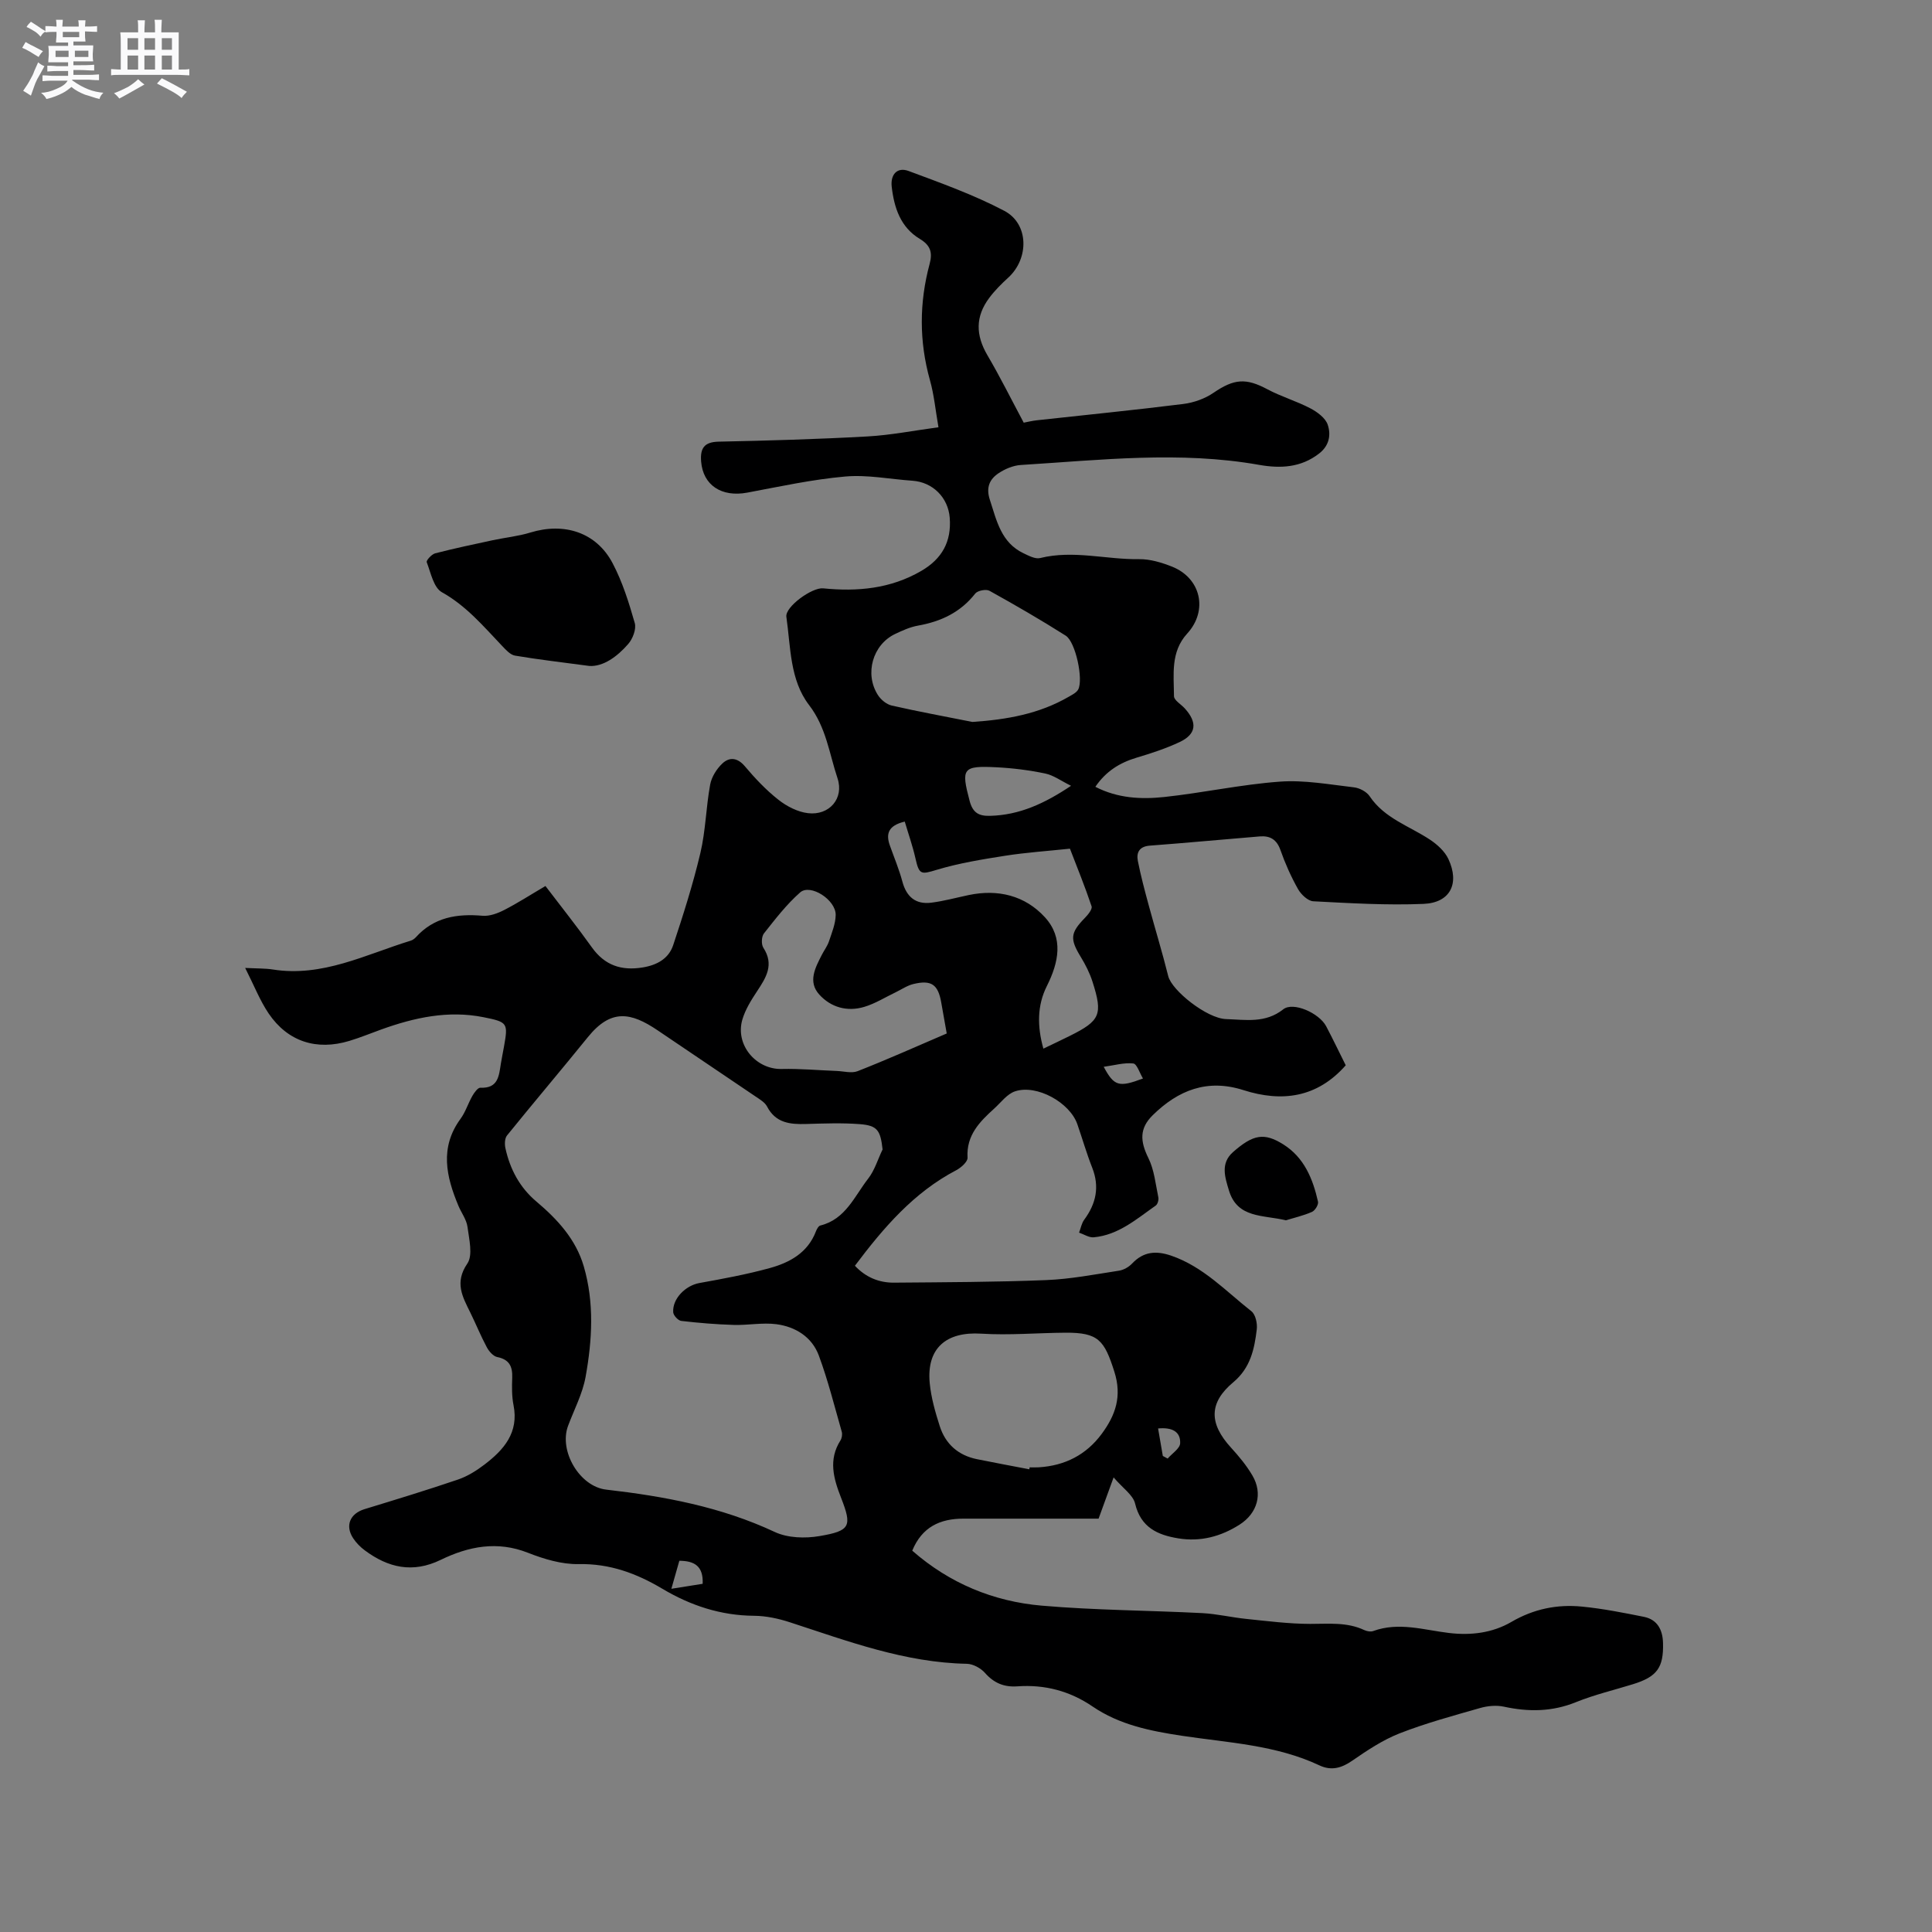 <svg enable-background="new 0 0 400 400" viewBox="0 0 400 400" xmlns="http://www.w3.org/2000/svg"><rect x="0" y="0" width="400" height="400" fill="#808080" stroke="none"/><path d="m6.8 9.5c.6.3 1.3.7 2.1 1.1-.4.4-.7.8-.9 1.2-.7-.4-1.3-.8-1.8-1.1s-1.1-.6-1.6-.8c.2-.4.5-.8.7-1.2.4.2.8.5 1.5.8zm.9 6.9c-.3.6-.5 1.1-.7 1.7s-.4 1.1-.6 1.7c-.6-.4-1.1-.7-1.6-1 .7-1 1.2-1.8 1.5-2.4.3-.5.6-1.1.8-1.7.3-.6.5-1.2.8-1.8.3.3.8.6 1.3.8-.7 1.3-1.2 2.2-1.5 2.7zm.1-11c.4.3 1 .7 1.7 1.1-.5.2-.8.6-1.1 1.1-.5-.6-1-1-1.4-1.2s-.9-.6-1.5-.8c.2-.4.5-.7.9-1.1.5.3.9.6 1.4.9zm10.5 13.1c1 .4 2 .6 3.1.7-.4.4-.7.8-.8 1.3-.9-.2-1.9-.6-3-.9-1-.4-2-.9-2.8-1.6-.5.4-1.1.9-1.9 1.3s-1.9.9-3.3 1.2c-.1-.3-.5-.8-1.1-1.3 1 0 2.1-.3 3.2-.8 1.2-.5 1.9-1 2.3-1.7h-3.2c-.4 0-1 0-2 .1v-1.2c1 0 1.7.1 2 .1h3.3v-1h-2.3c-.2 0-.9 0-2 .1v-1.2c1.2 0 1.9.1 2 .1h2.3v-.8h-4.1c0-.7.1-1.2.1-1.6 0-.5 0-1.1-.1-1.8h4.1v-.7h-2.5c0-.6.1-1.1.1-1.6v-.6h-.5c-.4 0-1 0-1.8.1v-1.3c1.2 0 1.9.1 2.1.1h.2c0-.3 0-.8-.1-1.4h1.4c0 .6-.1 1-.1 1.4h3.4c0-.4 0-.8-.1-1.3h1.5c0 .4-.1.9-.1 1.3.7 0 1.5 0 2.5-.1v1.2c-1 0-1.8-.1-2.5-.1v.6c0 .3 0 .8.1 1.5h-2.5v.8h4.1c0 .7-.1 1.3-.1 1.8s0 1 .1 1.5h-4.1v.8h1.4c.8 0 1.8 0 2.9-.1v1.2c-1 0-1.9-.1-2.8-.1h-1.5v1h3.2c.3 0 1 0 2.1-.1v1.2c-1.1 0-1.8-.1-2.1-.1h-3.4l-.1.1c1.4 1 2.4 1.5 3.4 1.9zm-4.1-6.7v-1.3h-2.7v1.3zm2.2-4.1v-1.1h-3.4v1.1zm1.9 4.1v-1.3h-2.8v1.3z" fill="#fafafb"/><path d="m37 6.7v2.3 5.4c1 0 1.8 0 2.2-.1v1.3c-.6 0-1.5-.1-2.5-.1h-11.9c-.7 0-1.3 0-1.8.1v-1.3c.5 0 1.1.1 2 .1v-5.2c0-1 0-1.8-.1-2.5h3.7c0-1.3 0-2.1-.1-2.5h1.5c0 .4-.1 1.3-.1 2.5h2.2c0-1.2 0-2.1-.1-2.6h1.5c0 .4-.1 1.3-.1 2.6zm-12.3 13.7c-.3-.4-.7-.8-1.1-1.1 1.1-.4 2.1-.9 2.9-1.3.8-.5 1.5-1 2.1-1.6.4.4.9.8 1.3 1.1-2.5 1.4-4.2 2.4-5.2 2.9zm3.9-10.1v-2.4h-2.2v2.4zm0 4.1v-2.9h-2.2v2.9zm3.5-4.1v-2.4h-2.2v2.4zm0 4.1v-2.9h-2.2v2.9zm.4 2.9 1-1.1c.6.3 1.4.7 2.5 1.3s2 1.1 2.7 1.5c-.4.4-.8.8-1.1 1.3-.8-.8-2.5-1.7-5.1-3zm3.1-7v-2.4h-2.1v2.4zm0 4.1v-2.9h-2.1v2.9z" fill="#fafafb"/><g fill="#000001"><path d="m50.76 200.4c2.56.13 4.15.08 5.7.32 10.28 1.64 19.22-3.09 28.56-5.96.39-.12.78-.39 1.06-.69 3.76-4.18 8.54-4.93 13.84-4.47 1.45.12 3.11-.5 4.46-1.19 2.81-1.44 5.48-3.17 8.55-4.97 3.26 4.29 6.55 8.41 9.61 12.7 2.67 3.74 6.11 4.88 10.52 4.16 2.99-.49 5.39-1.83 6.32-4.63 2.09-6.29 4.11-12.64 5.63-19.08 1.09-4.61 1.16-9.46 2.02-14.14.29-1.59 1.35-3.28 2.55-4.4 1.42-1.32 3.07-1.24 4.61.57 2.11 2.5 4.4 4.94 6.96 6.95 1.73 1.37 4 2.54 6.15 2.79 4.39.52 7.49-3.05 6.1-7.22-1.71-5.12-2.34-10.55-5.9-15.18-3.99-5.2-3.79-12-4.69-18.25-.3-2.07 5.31-6.13 7.61-5.9 7.11.71 13.94.09 20.29-3.59 4.32-2.5 6.31-6.08 5.92-11.03-.33-4.2-3.53-7.37-7.71-7.66-4.65-.32-9.35-1.28-13.94-.87-6.8.6-13.52 2.07-20.25 3.33-5.33 1-9.18-1.52-9.57-6.45-.21-2.7.6-4.04 3.64-4.1 10.27-.21 20.55-.51 30.81-1.08 4.82-.27 9.6-1.22 14.69-1.9-.62-3.54-.91-6.71-1.76-9.73-2.26-8.05-2.23-16.08-.07-24.09.65-2.43.14-3.87-2.05-5.19-3.98-2.4-5.3-6.44-5.8-10.79-.29-2.54 1.14-4.13 3.49-3.26 6.71 2.5 13.51 4.93 19.82 8.25 5.11 2.69 5.15 9.87.82 13.83-1.4 1.28-2.77 2.64-3.91 4.16-2.94 3.91-2.84 7.76-.4 11.92 2.62 4.46 4.92 9.1 7.51 13.95.74-.14 1.74-.39 2.76-.5 10.09-1.11 20.2-2.11 30.27-3.37 2.17-.27 4.48-1.09 6.27-2.32 4.25-2.9 6.7-3.1 11.14-.73 2.86 1.53 6.05 2.45 8.92 3.96 1.43.75 3.11 1.99 3.58 3.38.69 2.05.36 4.3-1.76 5.95-3.78 2.95-8.03 3.14-12.41 2.37-16.46-2.92-32.91-1-49.36.02-1.59.1-3.3.82-4.64 1.72-1.84 1.24-2.61 2.94-1.79 5.46 1.42 4.34 2.32 8.88 6.98 11.1 1.08.51 2.43 1.24 3.43.99 6.88-1.71 13.68.33 20.52.23 2.25-.03 4.63.69 6.76 1.53 6.04 2.38 7.54 9.11 3.18 13.87-3.48 3.8-2.77 8.49-2.74 12.97.01.85 1.47 1.68 2.24 2.53 2.66 2.94 2.4 5.33-1.08 6.97-2.85 1.34-5.89 2.33-8.91 3.23-3.47 1.04-6.33 2.8-8.53 6.03 4.64 2.39 9.5 2.62 14.28 2.11 8-.86 15.92-2.6 23.92-3.18 5.06-.37 10.24.59 15.34 1.18 1.16.13 2.62.9 3.25 1.84 3.07 4.59 8.2 6.15 12.47 8.98 1.52 1 3.08 2.42 3.83 4.01 2.38 5.09.39 9.07-5.14 9.3-7.59.32-15.23-.15-22.83-.54-1.11-.06-2.52-1.4-3.15-2.51-1.45-2.57-2.67-5.31-3.65-8.1-.77-2.19-2.16-2.99-4.27-2.82-7.59.62-15.18 1.34-22.77 1.91-2.16.16-2.82 1.41-2.48 3.17.61 3.1 1.43 6.16 2.26 9.22 1.32 4.88 2.81 9.72 4.03 14.63.74 2.97 7.99 8.76 11.97 8.89 4.03.13 8.13.92 11.84-2.02 2.05-1.63 7.45.77 8.89 3.51 1.43 2.71 2.75 5.48 4.05 8.08-5.92 6.72-13.21 7.68-21.17 5.14-7.49-2.4-13.52.01-18.79 5.19-2.78 2.73-2.62 5.39-.9 8.87 1.21 2.45 1.49 5.38 2.06 8.13.11.53-.14 1.44-.54 1.71-3.97 2.78-7.71 6.1-12.83 6.57-.98.09-2.03-.62-3.04-.97.35-.9.52-1.94 1.08-2.69 2.44-3.32 3.2-6.79 1.64-10.75-1.16-2.95-2.04-6.01-3.08-9.01-1.55-4.48-8.4-8.3-12.9-6.8-1.65.55-2.92 2.31-4.31 3.57-3.02 2.73-5.8 5.53-5.52 10.17.05.83-1.34 2.06-2.34 2.59-8.79 4.6-15.03 11.87-20.98 19.78 2.2 2.36 4.95 3.53 8.12 3.5 10.49-.09 20.98-.11 31.46-.53 5.05-.2 10.08-1.18 15.1-1.95.96-.15 2.02-.75 2.7-1.47 2.36-2.5 4.96-2.71 8.1-1.64 6.64 2.28 11.32 7.35 16.61 11.51.86.67 1.26 2.54 1.11 3.76-.49 4.09-1.31 7.97-4.86 10.94-5.11 4.27-5.02 8.56-.48 13.53 1.64 1.79 3.22 3.7 4.44 5.78 2.21 3.76 1.02 7.81-2.63 10.15-3.91 2.5-8.14 3.61-12.73 2.86-4.27-.7-7.75-2.25-8.93-7.2-.42-1.78-2.52-3.16-4.45-5.42-1.41 3.88-2.41 6.61-3.11 8.54-9.61 0-18.79.01-27.96 0-4.85-.01-8.6 1.72-10.62 6.63 7.73 6.77 16.8 10.51 26.78 11.38 11.06.96 22.2.98 33.29 1.55 3.04.16 6.05.89 9.1 1.2 4.4.45 8.81 1.02 13.22 1.03 3.81.01 7.59-.42 11.2 1.28.54.25 1.32.39 1.85.2 5.29-1.93 10.49-.22 15.69.4 4.58.55 9.03-.02 12.92-2.29 4.63-2.7 9.49-3.68 14.63-3.17 4.3.42 8.57 1.27 12.81 2.12 2.82.57 3.88 2.74 3.95 5.41.14 5.12-1.25 7-6.23 8.54-3.94 1.22-7.99 2.17-11.81 3.72-4.94 2-9.81 2.03-14.9.93-1.56-.34-3.38-.17-4.94.28-5.6 1.6-11.24 3.13-16.65 5.24-3.49 1.37-6.73 3.53-9.84 5.68-2.22 1.53-4.32 2.1-6.75.96-9.01-4.24-18.85-4.69-28.45-6.13-6.55-.99-12.94-2.26-18.52-6.06-4.73-3.23-9.94-4.59-15.61-4.18-2.73.19-4.83-.68-6.68-2.78-.87-.99-2.47-1.86-3.75-1.89-12.84-.24-24.66-4.69-36.63-8.59-2.38-.78-4.95-1.33-7.43-1.35-6.9-.05-13.14-2.12-18.96-5.58-5.38-3.2-10.9-5.25-17.36-5.12-3.49.07-7.17-1.04-10.48-2.34-6.38-2.52-12.33-1.33-18.07 1.46-5.81 2.82-10.88 1.64-15.73-1.97-.92-.68-1.77-1.55-2.4-2.5-1.72-2.61-.65-5.1 2.33-6.02 6.47-1.98 12.95-3.95 19.36-6.13 1.96-.67 3.84-1.84 5.5-3.11 4.01-3.06 7.14-6.61 6.01-12.3-.37-1.85-.34-3.81-.27-5.71.08-2.32-.62-3.75-3.11-4.25-.83-.17-1.7-1.18-2.15-2.02-1.25-2.33-2.24-4.79-3.41-7.17-1.62-3.29-3.32-6.22-.63-10.15 1.2-1.75.37-5.06.04-7.6-.2-1.51-1.25-2.89-1.87-4.35-2.54-6.06-3.93-12.07.42-18.02 1.05-1.43 1.58-3.23 2.48-4.79.39-.67 1.11-1.68 1.64-1.66 3.7.18 3.84-2.47 4.24-4.99.18-1.15.43-2.29.63-3.44.88-4.95.83-5.16-4.23-6.17-7.31-1.46-14.31.07-21.18 2.55-2.19.79-4.35 1.68-6.57 2.35-6.81 2.07-12.77.16-16.73-5.67-1.81-2.68-3-5.76-4.86-9.43zm131.97 37.58c-.44-3.96-1.07-4.96-4.73-5.24-3.68-.28-7.39-.14-11.09-.03-3.33.1-6.32-.19-8.1-3.62-.45-.86-1.49-1.47-2.36-2.06-6.75-4.58-13.53-9.12-20.28-13.7-5.58-3.78-9.69-4.5-14.46 1.4-5.53 6.83-11.22 13.53-16.74 20.36-.48.59-.51 1.8-.33 2.63.95 4.35 2.97 8.15 6.42 11.05 4.36 3.68 8.17 7.82 9.8 13.4 2.21 7.56 1.75 15.3.38 22.9-.63 3.49-2.37 6.77-3.63 10.14-1.94 5.2 2.39 12.57 7.9 13.2 12.03 1.38 23.8 3.57 34.92 8.78 2.66 1.24 6.26 1.35 9.24.84 6.42-1.09 6.77-2.04 4.45-7.97-1.55-3.96-2.65-7.85-.11-11.84.3-.48.42-1.27.26-1.82-1.51-5.27-2.84-10.62-4.74-15.75-1.42-3.84-4.83-5.97-8.8-6.49-2.89-.37-5.88.24-8.82.15-3.63-.11-7.27-.41-10.87-.83-.64-.08-1.62-1.13-1.66-1.79-.19-2.83 2.57-5.54 5.41-6.05 4.88-.88 9.78-1.78 14.55-3.09 4.15-1.14 7.88-3.16 9.58-7.59.18-.47.53-1.13.92-1.23 5.24-1.29 7.08-6.09 9.93-9.74 1.33-1.72 1.98-3.99 2.96-6.01zm30.38 66.22c.02-.13.05-.27.07-.4.64 0 1.27.03 1.91-.01 5.39-.34 9.81-2.58 13.02-6.94 2.84-3.85 4.23-7.75 2.6-12.87-2.07-6.51-3.31-8.1-10.1-8.06-5.82.04-11.66.56-17.46.2-7.26-.46-11.35 3.02-10.66 10.25.29 3.01 1.15 6.01 2.08 8.91 1.18 3.69 3.82 6.03 7.67 6.82 3.61.74 7.24 1.4 10.87 2.1zm-11.79-154.73c7.14-.48 13.83-1.66 19.96-5.22.71-.41 1.59-.84 1.95-1.5 1.1-2.06-.53-9.84-2.58-11.14-5.16-3.27-10.46-6.34-15.8-9.3-.69-.38-2.44-.04-2.93.57-3.06 3.91-7.11 5.8-11.87 6.65-1.63.29-3.22 1.01-4.73 1.73-4.64 2.21-6.37 8.25-3.56 12.64.62.97 1.79 1.94 2.88 2.18 5.54 1.26 11.12 2.28 16.68 3.39zm-5.31 64.5c-.41-2.29-.78-4.36-1.14-6.43-.65-3.71-2.04-4.71-5.76-3.81-1.29.31-2.47 1.13-3.69 1.72-2.16 1.03-4.24 2.35-6.51 3.02-3.49 1.04-6.86.11-9.27-2.54-2.43-2.66-.86-5.56.51-8.24.48-.94 1.15-1.81 1.48-2.8.59-1.78 1.36-3.62 1.39-5.45.05-3.14-5.24-6.53-7.35-4.68-2.82 2.48-5.16 5.53-7.5 8.49-.52.65-.58 2.28-.12 2.98 2.27 3.49.57 6.16-1.31 9-1.21 1.83-2.43 3.78-3.04 5.85-1.54 5.23 2.81 10.37 8.15 10.24 3.79-.09 7.58.27 11.38.41 1.46.06 3.1.53 4.34.04 6.16-2.42 12.22-5.13 18.44-7.8zm20.01 3.14c1.89-.91 3.69-1.75 5.47-2.64 6.31-3.14 6.88-4.41 4.7-11.22-.57-1.79-1.45-3.52-2.43-5.13-2.27-3.72-2.17-4.97.83-8.05.66-.67 1.61-1.84 1.41-2.43-1.36-4.07-2.99-8.05-4.48-11.93-4.77.5-9.11.79-13.39 1.46-4.77.75-9.59 1.53-14.2 2.92-3.22.97-3.62 1.07-4.39-2.35-.58-2.59-1.48-5.12-2.22-7.64-3.45.82-3.94 2.55-3.08 4.96.88 2.48 1.91 4.93 2.59 7.47.85 3.17 2.77 4.77 5.99 4.36 2.61-.33 5.17-1.04 7.75-1.58 6.07-1.27 11.66.11 15.76 4.59 3.91 4.27 2.88 9.33.41 14.25-2.02 4.02-2.01 8.35-.72 12.96zm5.73-54.42c-2.04-1-3.61-2.18-5.34-2.54-3.3-.69-6.68-1.12-10.05-1.29-7.11-.36-7.39.22-5.61 6.96.67 2.52 1.95 3.15 4.25 3.09 6.06-.16 11.26-2.54 16.75-6.22zm-82.75 166.25c2.56-.41 4.54-.72 6.48-1.03.16-3.67-1.7-4.75-4.83-4.77-.49 1.73-.97 3.41-1.65 5.8zm89.51-108.07c2.16 4.03 3.15 4.3 8.13 2.42-.7-1.15-1.25-3.03-2.01-3.11-1.9-.21-3.89.38-6.12.69zm11.26 74.88c.36 2.09.67 3.89.98 5.69.33.18.67.36 1 .54.91-1.05 2.54-2.08 2.59-3.17.1-2.46-1.75-3.33-4.57-3.06z"/><path d="m122.03 137.88c-5.81-.78-10.63-1.33-15.4-2.14-.99-.17-1.91-1.21-2.68-2.02-3.85-4.04-7.41-8.29-12.47-11.11-1.7-.95-2.29-4.02-3.13-6.22-.14-.36 1.02-1.64 1.75-1.83 3.95-1.02 7.95-1.86 11.94-2.72 2.58-.55 5.24-.81 7.75-1.58 7.05-2.16 13.67-.04 17.03 6.32 2.05 3.88 3.39 8.18 4.6 12.41.36 1.25-.42 3.28-1.36 4.35-2.33 2.67-5.19 4.7-8.03 4.54z"/><path d="m266.22 252.65c-4.75-1.15-10.05-.37-11.79-6.21-.81-2.69-1.79-5.59.85-7.91 4.17-3.68 6.46-4.07 10.39-1.61 4.35 2.72 6.14 7.14 7.21 11.87.14.61-.61 1.84-1.25 2.12-1.8.79-3.75 1.23-5.41 1.74z"/></g></svg>